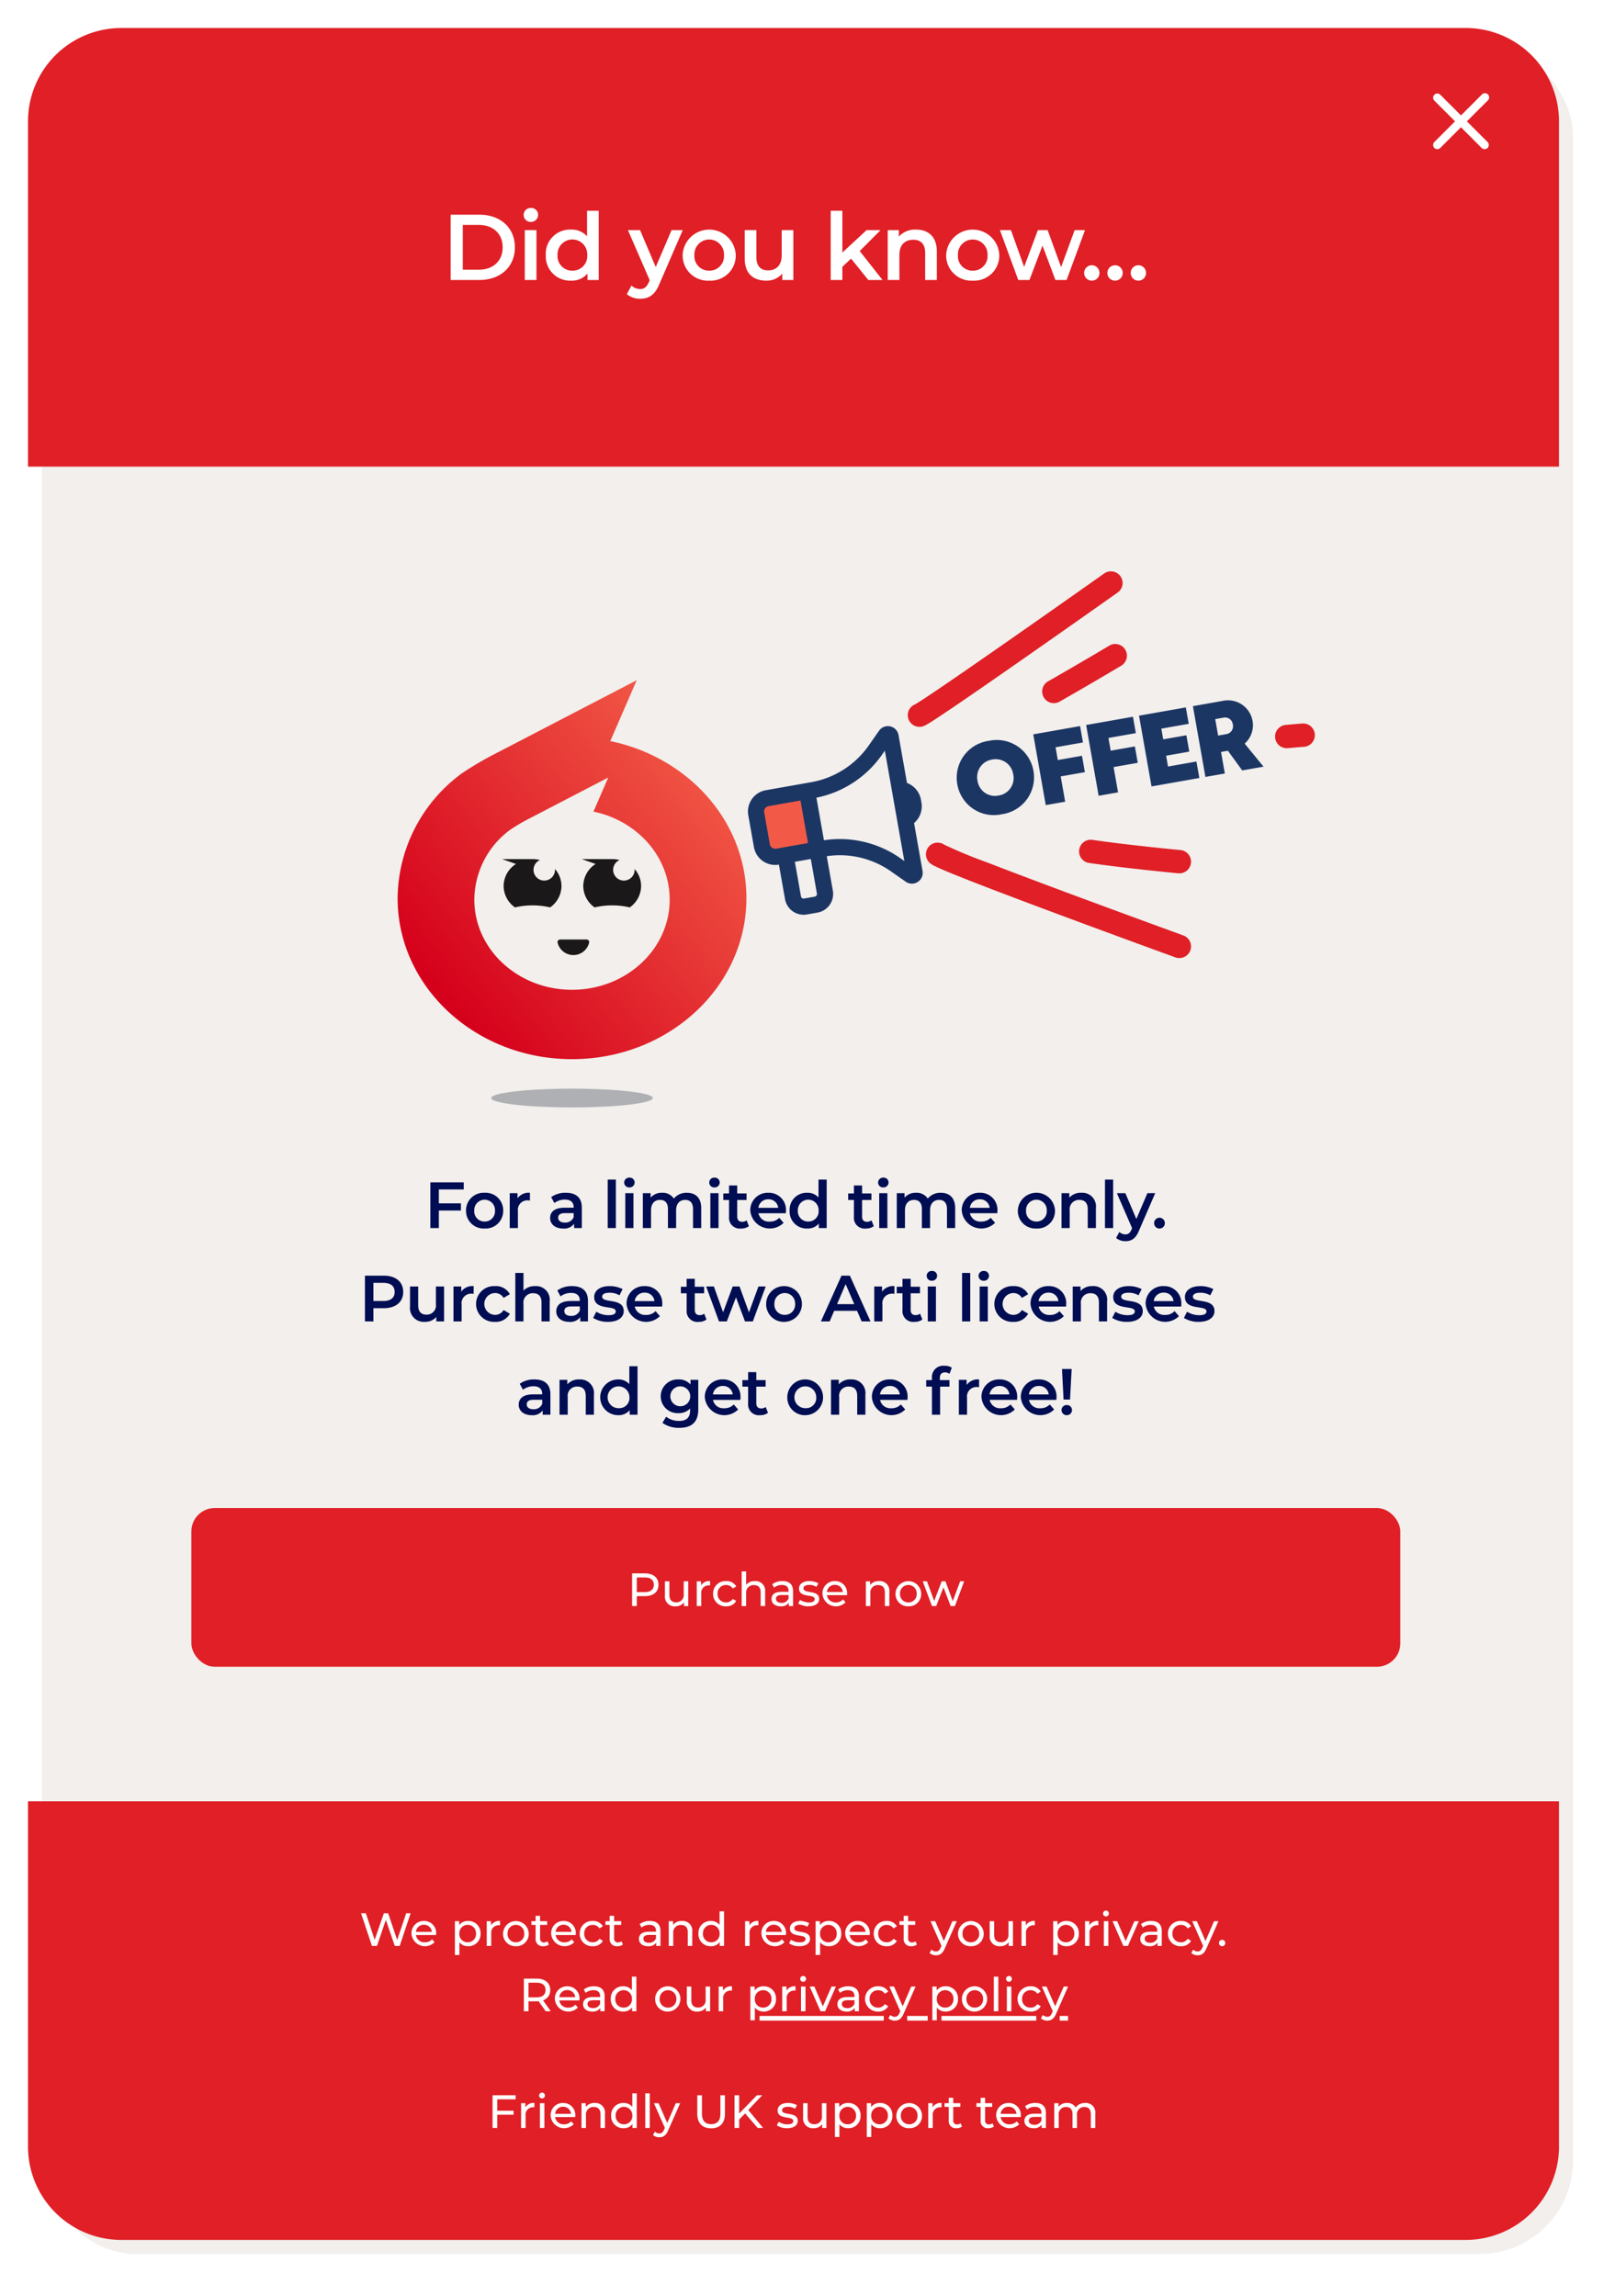 <svg xmlns="http://www.w3.org/2000/svg" xmlns:xlink="http://www.w3.org/1999/xlink" width="346" height="492" viewBox="0 0 346 492"><defs><style>.a{fill:none;}.b{fill:#f2efec;}.c{fill:#e01f26;}.d{fill:#fff;}.e{fill:#000d52;}.f{clip-path:url(#c);}.g{fill:url(#e);}.h{fill:#1a1818;}.i{mix-blend-mode:multiply;isolation:isolate;}.j{clip-path:url(#f);}.k{fill:#aeb0b3;}.l{fill:#f25a47;}.m{fill:#1c3664;}.n{filter:url(#a);}</style><filter id="a" x="0" y="0" width="346" height="492" filterUnits="userSpaceOnUse"><feOffset dx="3" dy="3" input="SourceAlpha"/><feGaussianBlur stdDeviation="3" result="b"/><feFlood flood-opacity="0.373"/><feComposite operator="in" in2="b"/><feComposite in="SourceGraphic"/></filter><clipPath id="c"><rect class="a" width="74.725" height="91.548"/></clipPath><linearGradient id="e" x1="0.169" y1="0.893" x2="0.909" y2="0.245" gradientUnits="objectBoundingBox"><stop offset="0" stop-color="#d5001b"/><stop offset="1" stop-color="#f15745"/><stop offset="1" stop-color="#f25a47"/></linearGradient><clipPath id="f"><rect class="a" width="34.614" height="4.021"/></clipPath></defs><g transform="translate(6 6)"><g class="n" transform="matrix(1, 0, 0, 1, -6, -6)"><rect class="b" width="328" height="474" rx="20" transform="translate(6 6)"/></g><path class="c" d="M0,0H328a0,0,0,0,1,0,0V74a20,20,0,0,1-20,20H20A20,20,0,0,1,0,74V0A0,0,0,0,1,0,0Z" transform="translate(0 379.998)"/><path class="c" d="M0,0H328a0,0,0,0,1,0,0V74a20,20,0,0,1-20,20H20A20,20,0,0,1,0,74V0A0,0,0,0,1,0,0Z" transform="translate(328 94) rotate(180)"/><path class="d" d="M43.686,97.489a.9.9,0,1,0-1.271-1.271l-4.461,4.461-4.465-4.465a.9.9,0,0,0-1.271,1.271l4.461,4.461-4.465,4.465a.9.9,0,0,0,1.271,1.271l4.461-4.461,4.465,4.465a.9.9,0,0,0,1.271-1.271l-4.461-4.461Z" transform="translate(269.05 -81.948)"/><path class="d" d="M81.02,3,79.09,8.72,77.16,3h-.92L74.27,8.69,72.38,3H71.35l2.34,7h1.07l1.91-5.59L78.58,10h1.05l2.34-7Zm6.42,4.38a2.556,2.556,0,0,0-2.62-2.73,2.6,2.6,0,0,0-2.66,2.7A2.889,2.889,0,0,0,87.1,9.2l-.53-.62a1.979,1.979,0,0,1-1.53.64,1.8,1.8,0,0,1-1.92-1.55h4.3C87.43,7.58,87.44,7.46,87.44,7.38ZM84.82,5.46a1.653,1.653,0,0,1,1.7,1.52h-3.4A1.652,1.652,0,0,1,84.82,5.46Zm9.45-.81a2.257,2.257,0,0,0-1.89.89V4.7h-.92v7.24h.96V9.2a2.263,2.263,0,0,0,1.85.86,2.575,2.575,0,0,0,2.68-2.71A2.572,2.572,0,0,0,94.27,4.65Zm-.08,4.57a1.753,1.753,0,0,1-1.78-1.87,1.787,1.787,0,1,1,3.57,0A1.755,1.755,0,0,1,94.19,9.22ZM99.2,5.59V4.7h-.92V10h.96V7.36a1.581,1.581,0,0,1,1.67-1.79,1.7,1.7,0,0,1,.22.01V4.65A2.023,2.023,0,0,0,99.2,5.59Zm5.33,4.47a2.637,2.637,0,0,0,2.75-2.71,2.756,2.756,0,0,0-5.51,0A2.645,2.645,0,0,0,104.53,10.06Zm0-.84a1.755,1.755,0,0,1-1.79-1.87,1.787,1.787,0,1,1,3.57,0A1.747,1.747,0,0,1,104.53,9.22ZM111.29,9a1.209,1.209,0,0,1-.75.25.781.781,0,0,1-.83-.89V5.49h1.52V4.7h-1.52V3.54h-.96V4.7h-.9v.79h.9V8.4a1.512,1.512,0,0,0,1.68,1.66,1.811,1.811,0,0,0,1.16-.37Zm6.07-1.62a2.556,2.556,0,0,0-2.62-2.73,2.6,2.6,0,0,0-2.66,2.7,2.889,2.889,0,0,0,4.94,1.85l-.53-.62a1.979,1.979,0,0,1-1.53.64,1.8,1.8,0,0,1-1.92-1.55h4.3C117.35,7.58,117.36,7.46,117.36,7.38Zm-2.62-1.92a1.653,1.653,0,0,1,1.7,1.52h-3.4A1.652,1.652,0,0,1,114.74,5.46Zm6.26,4.6a2.371,2.371,0,0,0,2.16-1.14l-.73-.46a1.652,1.652,0,0,1-1.44.76,1.756,1.756,0,0,1-1.82-1.87,1.759,1.759,0,0,1,1.82-1.86,1.652,1.652,0,0,1,1.44.76l.73-.47A2.364,2.364,0,0,0,121,4.65a2.648,2.648,0,0,0-2.8,2.7A2.656,2.656,0,0,0,121,10.06ZM127.15,9a1.209,1.209,0,0,1-.75.25.781.781,0,0,1-.83-.89V5.49h1.52V4.7h-1.52V3.54h-.96V4.7h-.9v.79h.9V8.4a1.512,1.512,0,0,0,1.68,1.66,1.811,1.811,0,0,0,1.16-.37Zm6.08-4.35a3.53,3.53,0,0,0-2.19.68l.4.72a2.68,2.68,0,0,1,1.68-.57c.95,0,1.42.47,1.42,1.28v.19h-1.52c-1.58,0-2.13.7-2.13,1.55,0,.92.76,1.56,1.96,1.56a1.967,1.967,0,0,0,1.74-.76V10h.91V6.8C135.5,5.35,134.68,4.65,133.23,4.65Zm-.22,4.67c-.73,0-1.17-.33-1.17-.86,0-.45.27-.82,1.22-.82h1.48v.74A1.537,1.537,0,0,1,133.01,9.32Zm7.1-4.67a2.272,2.272,0,0,0-1.91.85V4.7h-.92V10h.96V7.27a1.574,1.574,0,0,1,1.68-1.76c.91,0,1.43.51,1.43,1.55V10h.96V6.95A2.053,2.053,0,0,0,140.11,4.65Zm8.05-2.07V5.5a2.255,2.255,0,0,0-1.85-.85,2.572,2.572,0,0,0-2.68,2.7,2.581,2.581,0,0,0,2.68,2.71,2.239,2.239,0,0,0,1.89-.9V10h.92V2.58Zm-1.77,6.64a1.755,1.755,0,0,1-1.79-1.87,1.787,1.787,0,1,1,3.57,0A1.753,1.753,0,0,1,146.39,9.22Zm8.16-3.63V4.7h-.92V10h.96V7.36a1.581,1.581,0,0,1,1.67-1.79,1.7,1.7,0,0,1,.22.01V4.65A2.023,2.023,0,0,0,154.55,5.59Zm7.85,1.79a2.556,2.556,0,0,0-2.62-2.73,2.6,2.6,0,0,0-2.66,2.7,2.889,2.889,0,0,0,4.94,1.85l-.53-.62a1.979,1.979,0,0,1-1.53.64,1.8,1.8,0,0,1-1.92-1.55h4.3C162.39,7.58,162.4,7.46,162.4,7.38Zm-2.62-1.92a1.653,1.653,0,0,1,1.7,1.52h-3.4A1.652,1.652,0,0,1,159.78,5.46Zm5.47,4.6c1.41,0,2.29-.61,2.29-1.57,0-2.06-3.36-1.04-3.36-2.29,0-.42.41-.73,1.25-.73a2.768,2.768,0,0,1,1.53.42l.41-.76a3.857,3.857,0,0,0-1.93-.48c-1.36,0-2.21.64-2.21,1.59,0,2.11,3.35,1.08,3.35,2.27,0,.45-.37.72-1.26.72a3.406,3.406,0,0,1-1.86-.55l-.4.76A3.825,3.825,0,0,0,165.25,10.06Zm6.3-5.41a2.257,2.257,0,0,0-1.89.89V4.7h-.92v7.24h.96V9.2a2.263,2.263,0,0,0,1.85.86,2.575,2.575,0,0,0,2.68-2.71A2.572,2.572,0,0,0,171.55,4.65Zm-.08,4.57a1.753,1.753,0,0,1-1.78-1.87,1.787,1.787,0,1,1,3.57,0A1.755,1.755,0,0,1,171.47,9.22Zm8.88-1.84a2.556,2.556,0,0,0-2.62-2.73,2.6,2.6,0,0,0-2.66,2.7,2.889,2.889,0,0,0,4.94,1.85l-.53-.62a1.979,1.979,0,0,1-1.53.64,1.8,1.8,0,0,1-1.92-1.55h4.3C180.34,7.58,180.35,7.46,180.35,7.38Zm-2.62-1.92a1.653,1.653,0,0,1,1.7,1.52h-3.4A1.652,1.652,0,0,1,177.73,5.46Zm6.26,4.6a2.371,2.371,0,0,0,2.16-1.14l-.73-.46a1.652,1.652,0,0,1-1.44.76,1.756,1.756,0,0,1-1.82-1.87,1.759,1.759,0,0,1,1.82-1.86,1.652,1.652,0,0,1,1.44.76l.73-.47a2.364,2.364,0,0,0-2.16-1.13,2.648,2.648,0,0,0-2.8,2.7A2.656,2.656,0,0,0,183.99,10.06ZM190.14,9a1.209,1.209,0,0,1-.75.25.781.781,0,0,1-.83-.89V5.49h1.52V4.7h-1.52V3.54h-.96V4.7h-.9v.79h.9V8.4a1.512,1.512,0,0,0,1.68,1.66,1.811,1.811,0,0,0,1.16-.37Zm7.9-4.3-1.83,4.24L194.36,4.7h-1l2.34,5.29-.17.37c-.26.61-.55.82-1.01.82a1.356,1.356,0,0,1-.95-.39l-.41.72a1.99,1.99,0,0,0,1.36.49c.81,0,1.42-.35,1.89-1.47l2.57-5.83ZM202,10.06a2.637,2.637,0,0,0,2.75-2.71,2.756,2.756,0,0,0-5.51,0A2.645,2.645,0,0,0,202,10.06Zm0-.84a1.755,1.755,0,0,1-1.79-1.87,1.787,1.787,0,1,1,3.57,0A1.747,1.747,0,0,1,202,9.22Zm8.06-4.52V7.44a1.56,1.56,0,0,1-1.64,1.76c-.91,0-1.43-.52-1.43-1.56V4.7h-.96V7.75a2.083,2.083,0,0,0,2.28,2.31,2.156,2.156,0,0,0,1.8-.86V10h.91V4.7Zm3.71.89V4.7h-.92V10h.96V7.36a1.581,1.581,0,0,1,1.67-1.79,1.7,1.7,0,0,1,.22.01V4.65A2.023,2.023,0,0,0,213.77,5.59Zm8.68-.94a2.257,2.257,0,0,0-1.89.89V4.7h-.92v7.24h.96V9.2a2.263,2.263,0,0,0,1.85.86,2.575,2.575,0,0,0,2.68-2.71A2.572,2.572,0,0,0,222.45,4.65Zm-.08,4.57a1.753,1.753,0,0,1-1.78-1.87,1.787,1.787,0,1,1,3.57,0A1.755,1.755,0,0,1,222.37,9.22Zm5.01-3.63V4.7h-.92V10h.96V7.36a1.581,1.581,0,0,1,1.67-1.79,1.7,1.7,0,0,1,.22.01V4.65A2.023,2.023,0,0,0,227.38,5.59Zm3.59-1.91a.625.625,0,1,0-.65-.62A.628.628,0,0,0,230.97,3.68ZM230.49,10h.96V4.7h-.96Zm6.54-5.3-1.86,4.25L233.35,4.7h-1l2.32,5.3h.98l2.32-5.3Zm3.6-.05a3.53,3.53,0,0,0-2.19.68l.4.72a2.68,2.68,0,0,1,1.68-.57c.95,0,1.42.47,1.42,1.28v.19h-1.52c-1.58,0-2.13.7-2.13,1.55,0,.92.76,1.56,1.96,1.56a1.967,1.967,0,0,0,1.74-.76V10h.91V6.8C242.9,5.35,242.08,4.65,240.63,4.65Zm-.22,4.67c-.73,0-1.17-.33-1.17-.86,0-.45.27-.82,1.22-.82h1.48v.74A1.537,1.537,0,0,1,240.41,9.32Zm6.61.74a2.371,2.371,0,0,0,2.16-1.14l-.73-.46a1.652,1.652,0,0,1-1.44.76,1.756,1.756,0,0,1-1.82-1.87,1.759,1.759,0,0,1,1.82-1.86,1.652,1.652,0,0,1,1.44.76l.73-.47a2.364,2.364,0,0,0-2.16-1.13,2.648,2.648,0,0,0-2.8,2.7A2.656,2.656,0,0,0,247.02,10.06ZM254.1,4.7l-1.83,4.24L250.42,4.7h-1l2.34,5.29-.17.37c-.26.61-.55.82-1.01.82a1.356,1.356,0,0,1-.95-.39l-.41.72a1.99,1.99,0,0,0,1.36.49c.81,0,1.42-.35,1.89-1.47l2.57-5.83Zm1.74,5.36a.667.667,0,0,0,.66-.69.658.658,0,0,0-.66-.68.668.668,0,0,0-.68.68A.677.677,0,0,0,255.84,10.06ZM112,24l-1.66-2.35a2.209,2.209,0,0,0,1.54-2.21c0-1.52-1.1-2.44-2.92-2.44h-2.73v7h1V21.87h1.73c.15,0,.3-.01.44-.02L110.91,24Zm-3.07-2.98h-1.7V17.87h1.7c1.28,0,1.95.57,1.95,1.57S110.21,21.02,108.93,21.02Zm9.22.36a2.556,2.556,0,0,0-2.62-2.73,2.6,2.6,0,0,0-2.66,2.7,2.889,2.889,0,0,0,4.94,1.85l-.53-.62a1.979,1.979,0,0,1-1.53.64,1.8,1.8,0,0,1-1.92-1.55h4.3C118.14,21.58,118.15,21.46,118.15,21.38Zm-2.62-1.92a1.653,1.653,0,0,1,1.7,1.52h-3.4A1.652,1.652,0,0,1,115.53,19.46Zm5.73-.81a3.529,3.529,0,0,0-2.19.68l.4.72a2.68,2.68,0,0,1,1.68-.57c.95,0,1.42.47,1.42,1.28v.19h-1.52c-1.58,0-2.13.7-2.13,1.55,0,.92.76,1.56,1.96,1.56a1.967,1.967,0,0,0,1.74-.76V24h.91V20.8C123.53,19.35,122.71,18.65,121.26,18.65Zm-.22,4.67c-.73,0-1.17-.33-1.17-.86,0-.45.27-.82,1.22-.82h1.48v.74A1.537,1.537,0,0,1,121.04,23.32Zm8.34-6.74V19.5a2.255,2.255,0,0,0-1.85-.85,2.572,2.572,0,0,0-2.68,2.7,2.581,2.581,0,0,0,2.68,2.71,2.239,2.239,0,0,0,1.89-.9V24h.92V16.58Zm-1.77,6.64a1.755,1.755,0,0,1-1.79-1.87,1.787,1.787,0,1,1,3.57,0A1.753,1.753,0,0,1,127.61,23.22Zm9.51.84a2.706,2.706,0,1,0-2.76-2.71A2.637,2.637,0,0,0,137.12,24.06Zm0-.84a1.755,1.755,0,0,1-1.79-1.87,1.787,1.787,0,1,1,3.57,0A1.747,1.747,0,0,1,137.12,23.22Zm8.06-4.52v2.74a1.56,1.56,0,0,1-1.64,1.76c-.91,0-1.43-.52-1.43-1.56V18.7h-.96v3.05a2.083,2.083,0,0,0,2.28,2.31,2.156,2.156,0,0,0,1.8-.86V24h.91V18.7Zm3.71.89V18.7h-.92V24h.96V21.36a1.581,1.581,0,0,1,1.67-1.79,1.7,1.7,0,0,1,.22.01v-.93A2.023,2.023,0,0,0,148.89,19.59Zm8.68-.94a2.257,2.257,0,0,0-1.89.89V18.7h-.92v7.24h.96V23.2a2.263,2.263,0,0,0,1.85.86,2.575,2.575,0,0,0,2.68-2.71A2.572,2.572,0,0,0,157.57,18.65Zm-.08,4.57a1.753,1.753,0,0,1-1.78-1.87,1.787,1.787,0,1,1,3.57,0A1.755,1.755,0,0,1,157.49,23.22Zm5.01-3.63V18.7h-.92V24h.96V21.36a1.581,1.581,0,0,1,1.67-1.79,1.7,1.7,0,0,1,.22.01v-.93A2.023,2.023,0,0,0,162.5,19.59Zm3.59-1.91a.625.625,0,1,0-.65-.62A.628.628,0,0,0,166.09,17.68ZM165.61,24h.96V18.7h-.96Zm6.54-5.3-1.86,4.25-1.82-4.25h-1l2.32,5.3h.98l2.32-5.3Zm3.6-.05a3.53,3.53,0,0,0-2.19.68l.4.72a2.68,2.68,0,0,1,1.68-.57c.95,0,1.42.47,1.42,1.28v.19h-1.52c-1.58,0-2.13.7-2.13,1.55,0,.92.76,1.56,1.96,1.56a1.967,1.967,0,0,0,1.74-.76V24h.91V20.8C178.02,19.35,177.2,18.65,175.75,18.65Zm-.22,4.67c-.73,0-1.17-.33-1.17-.86,0-.45.27-.82,1.22-.82h1.48v.74A1.537,1.537,0,0,1,175.53,23.32Zm6.61.74a2.371,2.371,0,0,0,2.16-1.14l-.73-.46a1.652,1.652,0,0,1-1.44.76,1.756,1.756,0,0,1-1.82-1.87,1.759,1.759,0,0,1,1.82-1.86,1.652,1.652,0,0,1,1.44.76l.73-.47a2.364,2.364,0,0,0-2.16-1.13,2.707,2.707,0,1,0,0,5.41Zm7.08-5.36-1.83,4.24-1.85-4.24h-1l2.34,5.29-.17.37c-.26.61-.55.82-1.01.82a1.356,1.356,0,0,1-.95-.39l-.41.72a1.99,1.99,0,0,0,1.36.49c.81,0,1.42-.35,1.89-1.47l2.57-5.83Zm7.34-.05a2.257,2.257,0,0,0-1.89.89V18.7h-.92v7.24h.96V23.2a2.263,2.263,0,0,0,1.85.86,2.575,2.575,0,0,0,2.68-2.71A2.572,2.572,0,0,0,196.56,18.65Zm-.08,4.57a1.753,1.753,0,0,1-1.78-1.87,1.787,1.787,0,1,1,3.57,0A1.755,1.755,0,0,1,196.48,23.22Zm6.36.84a2.706,2.706,0,1,0-2.76-2.71A2.637,2.637,0,0,0,202.84,24.06Zm0-.84a1.755,1.755,0,0,1-1.79-1.87,1.787,1.787,0,1,1,3.57,0A1.747,1.747,0,0,1,202.84,23.22Zm4.08.78h.96V16.58h-.96Zm3.27-6.32a.625.625,0,1,0-.65-.62A.628.628,0,0,0,210.19,17.68ZM209.71,24h.96V18.7h-.96Zm5.1.06a2.371,2.371,0,0,0,2.16-1.14l-.73-.46a1.652,1.652,0,0,1-1.44.76,1.756,1.756,0,0,1-1.82-1.87,1.759,1.759,0,0,1,1.82-1.86,1.652,1.652,0,0,1,1.44.76l.73-.47a2.364,2.364,0,0,0-2.16-1.13,2.707,2.707,0,1,0,0,5.41Zm7.08-5.36-1.83,4.24-1.85-4.24h-1l2.34,5.29-.17.37c-.26.61-.55.82-1.01.82a1.356,1.356,0,0,1-.95-.39l-.41.72a1.99,1.99,0,0,0,1.36.49c.81,0,1.42-.35,1.89-1.47l2.57-5.83ZM156.72,25h26.62v1H156.72Zm31.639,0h4.391v1h-4.391Zm7.351,0h20.3v1h-20.3Zm25.319,0h1.791v1h-1.791Z" transform="translate(0 400.998)"/><path class="d" d="M104.47,3.87V3H99.53v7h1V7.17h3.51V6.31h-3.51V3.87Zm2.09,1.72V4.7h-.92V10h.96V7.36a1.581,1.581,0,0,1,1.67-1.79,1.7,1.7,0,0,1,.22.01V4.65A2.023,2.023,0,0,0,106.56,5.59Zm3.59-1.91a.625.625,0,1,0-.65-.62A.628.628,0,0,0,110.15,3.68ZM109.67,10h.96V4.7h-.96Zm7.58-2.62a2.556,2.556,0,0,0-2.62-2.73,2.6,2.6,0,0,0-2.66,2.7,2.889,2.889,0,0,0,4.94,1.85l-.53-.62a1.979,1.979,0,0,1-1.53.64,1.8,1.8,0,0,1-1.92-1.55h4.3C117.24,7.58,117.25,7.46,117.25,7.38Zm-2.62-1.92a1.653,1.653,0,0,1,1.7,1.52h-3.4A1.652,1.652,0,0,1,114.63,5.46Zm6.78-.81a2.272,2.272,0,0,0-1.91.85V4.7h-.92V10h.96V7.27a1.574,1.574,0,0,1,1.68-1.76c.91,0,1.43.51,1.43,1.55V10h.96V6.95A2.053,2.053,0,0,0,121.41,4.65Zm8.05-2.07V5.5a2.255,2.255,0,0,0-1.85-.85,2.572,2.572,0,0,0-2.68,2.7,2.581,2.581,0,0,0,2.68,2.71,2.239,2.239,0,0,0,1.89-.9V10h.92V2.58Zm-1.77,6.64a1.755,1.755,0,0,1-1.79-1.87,1.787,1.787,0,1,1,3.57,0A1.753,1.753,0,0,1,127.69,9.22Zm4.55.78h.96V2.58h-.96Zm6.54-5.3-1.83,4.24L135.1,4.7h-1l2.34,5.29-.17.37c-.26.61-.55.82-1.01.82a1.356,1.356,0,0,1-.95-.39l-.41.72a1.99,1.99,0,0,0,1.36.49c.81,0,1.42-.35,1.89-1.47l2.57-5.83Zm7.57,5.38c1.85,0,2.96-1.07,2.96-3.1V3h-.97V6.94c0,1.55-.72,2.25-1.98,2.25s-1.97-.7-1.97-2.25V3h-1V6.98C143.39,9.01,144.51,10.08,146.35,10.08Zm9.97-.08h1.17l-3.18-3.85L157.3,3h-1.14l-3.8,3.91V3h-1v7h1V8.19l1.28-1.3Zm6.3.06c1.41,0,2.29-.61,2.29-1.57,0-2.06-3.36-1.04-3.36-2.29,0-.42.41-.73,1.25-.73a2.768,2.768,0,0,1,1.53.42l.41-.76a3.857,3.857,0,0,0-1.93-.48c-1.36,0-2.21.64-2.21,1.59,0,2.11,3.35,1.08,3.35,2.27,0,.45-.37.72-1.26.72a3.406,3.406,0,0,1-1.86-.55l-.4.76A3.825,3.825,0,0,0,162.62,10.06Zm7.47-5.36V7.44a1.56,1.56,0,0,1-1.64,1.76c-.91,0-1.43-.52-1.43-1.56V4.7h-.96V7.75a2.083,2.083,0,0,0,2.28,2.31,2.156,2.156,0,0,0,1.8-.86V10h.91V4.7Zm5.6-.05a2.257,2.257,0,0,0-1.89.89V4.7h-.92v7.24h.96V9.2a2.263,2.263,0,0,0,1.85.86,2.575,2.575,0,0,0,2.68-2.71A2.572,2.572,0,0,0,175.69,4.65Zm-.08,4.57a1.753,1.753,0,0,1-1.78-1.87,1.787,1.787,0,1,1,3.57,0A1.755,1.755,0,0,1,175.61,9.22Zm6.9-4.57a2.257,2.257,0,0,0-1.89.89V4.7h-.92v7.24h.96V9.2a2.263,2.263,0,0,0,1.85.86,2.575,2.575,0,0,0,2.68-2.71A2.572,2.572,0,0,0,182.51,4.65Zm-.08,4.57a1.753,1.753,0,0,1-1.78-1.87,1.787,1.787,0,1,1,3.57,0A1.755,1.755,0,0,1,182.43,9.22Zm6.36.84a2.637,2.637,0,0,0,2.75-2.71,2.756,2.756,0,0,0-5.51,0A2.645,2.645,0,0,0,188.79,10.06Zm0-.84A1.755,1.755,0,0,1,187,7.35a1.787,1.787,0,1,1,3.57,0A1.747,1.747,0,0,1,188.79,9.22Zm5-3.63V4.7h-.92V10h.96V7.36a1.581,1.581,0,0,1,1.67-1.79,1.7,1.7,0,0,1,.22.01V4.65A2.023,2.023,0,0,0,193.79,5.59ZM199.8,9a1.209,1.209,0,0,1-.75.25.781.781,0,0,1-.83-.89V5.49h1.52V4.7h-1.52V3.54h-.96V4.7h-.9v.79h.9V8.4a1.512,1.512,0,0,0,1.68,1.66,1.811,1.811,0,0,0,1.16-.37Zm6.83,0a1.209,1.209,0,0,1-.75.25.781.781,0,0,1-.83-.89V5.49h1.52V4.7h-1.52V3.54h-.96V4.7h-.9v.79h.9V8.4a1.512,1.512,0,0,0,1.68,1.66,1.811,1.811,0,0,0,1.16-.37Zm6.07-1.62a2.556,2.556,0,0,0-2.62-2.73,2.6,2.6,0,0,0-2.66,2.7,2.889,2.889,0,0,0,4.94,1.85l-.53-.62a1.979,1.979,0,0,1-1.53.64,1.8,1.8,0,0,1-1.92-1.55h4.3C212.69,7.58,212.7,7.46,212.7,7.38Zm-2.62-1.92a1.653,1.653,0,0,1,1.7,1.52h-3.4A1.652,1.652,0,0,1,210.08,5.46Zm5.73-.81a3.53,3.53,0,0,0-2.19.68l.4.72a2.68,2.68,0,0,1,1.68-.57c.95,0,1.42.47,1.42,1.28v.19H215.6c-1.58,0-2.13.7-2.13,1.55,0,.92.76,1.56,1.96,1.56a1.967,1.967,0,0,0,1.74-.76V10h.91V6.8C218.08,5.35,217.26,4.65,215.81,4.65Zm-.22,4.67c-.73,0-1.17-.33-1.17-.86,0-.45.27-.82,1.22-.82h1.48v.74A1.537,1.537,0,0,1,215.59,9.32Zm10.9-4.67a2.388,2.388,0,0,0-2.04.98,1.962,1.962,0,0,0-1.84-.98,2.148,2.148,0,0,0-1.83.84V4.7h-.92V10h.96V7.27a1.539,1.539,0,0,1,1.59-1.76c.87,0,1.37.51,1.37,1.55V10h.96V7.27a1.539,1.539,0,0,1,1.59-1.76c.87,0,1.37.51,1.37,1.55V10h.96V6.95A2.032,2.032,0,0,0,226.49,4.65Z" transform="translate(0 439.998)"/><path class="e" d="M34.352,5.726V4.2H27.2V14h1.82V10.248H33.75V8.708H29.018V5.726ZM38.818,14.1a3.77,3.77,0,0,0,3.99-3.836,3.759,3.759,0,0,0-3.99-3.822,3.763,3.763,0,0,0-3.976,3.822A3.774,3.774,0,0,0,38.818,14.1Zm0-1.5a2.174,2.174,0,0,1-2.212-2.338,2.222,2.222,0,1,1,4.438,0A2.177,2.177,0,0,1,38.818,12.6Zm7.056-4.984V6.524H44.208V14h1.75V10.374a2.038,2.038,0,0,1,2.17-2.31,2.222,2.222,0,0,1,.406.042V6.44A2.942,2.942,0,0,0,45.874,7.616ZM56.248,6.44a5.256,5.256,0,0,0-3.164.924l.686,1.274A3.7,3.7,0,0,1,56.038,7.9c1.246,0,1.862.6,1.862,1.624v.112H55.968c-2.268,0-3.108.98-3.108,2.226,0,1.3,1.078,2.24,2.786,2.24A2.649,2.649,0,0,0,58,13.09V14H59.65V9.618C59.65,7.462,58.4,6.44,56.248,6.44Zm-.238,6.384c-.9,0-1.428-.406-1.428-1.036,0-.546.322-.994,1.512-.994H57.9v.868A1.906,1.906,0,0,1,56.01,12.824ZM65.194,14h1.75V3.612h-1.75Zm4.648-8.708A1.074,1.074,0,0,0,70.962,4.2a1.042,1.042,0,0,0-1.12-1.008,1.052,1.052,0,1,0,0,2.1ZM68.96,14h1.75V6.524H68.96Zm13.2-7.56a3.489,3.489,0,0,0-2.8,1.246,2.8,2.8,0,0,0-2.52-1.246,3.1,3.1,0,0,0-2.45,1.036V6.524H72.726V14h1.75V10.206c0-1.484.784-2.24,1.946-2.24,1.064,0,1.68.644,1.68,1.974V14h1.75V10.206c0-1.484.8-2.24,1.946-2.24,1.064,0,1.68.644,1.68,1.974V14h1.75V9.716C85.228,7.462,83.968,6.44,82.162,6.44ZM88.07,5.292A1.074,1.074,0,0,0,89.19,4.2a1.042,1.042,0,0,0-1.12-1.008,1.052,1.052,0,1,0,0,2.1ZM87.188,14h1.75V6.524h-1.75Zm7.77-1.652a1.574,1.574,0,0,1-.98.308c-.672,0-1.036-.392-1.036-1.12V7.98h2V6.58h-2V4.872h-1.75V6.58H89.96v1.4h1.232v3.6a2.3,2.3,0,0,0,2.576,2.52,2.75,2.75,0,0,0,1.68-.5Zm8.428-2.044a3.646,3.646,0,0,0-3.78-3.864,3.718,3.718,0,0,0-3.864,3.822,4.2,4.2,0,0,0,7.14,2.618l-.938-1.078a2.679,2.679,0,0,1-2.03.812,2.263,2.263,0,0,1-2.422-1.792h5.866C103.372,10.654,103.386,10.444,103.386,10.3ZM99.606,7.84a2.035,2.035,0,0,1,2.114,1.82H97.478A2.066,2.066,0,0,1,99.606,7.84Zm10.752-4.228V7.448A3.061,3.061,0,0,0,107.95,6.44a3.627,3.627,0,0,0-3.78,3.822,3.638,3.638,0,0,0,3.78,3.836,3.083,3.083,0,0,0,2.478-1.064V14h1.68V3.612Zm-2.2,8.988a2.185,2.185,0,0,1-2.226-2.338,2.229,2.229,0,1,1,4.452,0A2.185,2.185,0,0,1,108.16,12.6Zm13.552-.252a1.574,1.574,0,0,1-.98.308c-.672,0-1.036-.392-1.036-1.12V7.98h2V6.58h-2V4.872h-1.75V6.58h-1.232v1.4h1.232v3.6a2.3,2.3,0,0,0,2.576,2.52,2.75,2.75,0,0,0,1.68-.5Zm2.534-7.056a1.074,1.074,0,0,0,1.12-1.092,1.042,1.042,0,0,0-1.12-1.008,1.052,1.052,0,1,0,0,2.1ZM123.364,14h1.75V6.524h-1.75Zm13.2-7.56a3.489,3.489,0,0,0-2.8,1.246,2.8,2.8,0,0,0-2.52-1.246,3.1,3.1,0,0,0-2.45,1.036V6.524H127.13V14h1.75V10.206c0-1.484.784-2.24,1.946-2.24,1.064,0,1.68.644,1.68,1.974V14h1.75V10.206c0-1.484.8-2.24,1.946-2.24,1.064,0,1.68.644,1.68,1.974V14h1.75V9.716C139.632,7.462,138.372,6.44,136.566,6.44ZM148.69,10.3a3.646,3.646,0,0,0-3.78-3.864,3.718,3.718,0,0,0-3.864,3.822,4.2,4.2,0,0,0,7.14,2.618l-.938-1.078a2.679,2.679,0,0,1-2.03.812,2.263,2.263,0,0,1-2.422-1.792h5.866C148.676,10.654,148.69,10.444,148.69,10.3ZM144.91,7.84a2.035,2.035,0,0,1,2.114,1.82h-4.242A2.066,2.066,0,0,1,144.91,7.84ZM157.034,14.1a3.77,3.77,0,0,0,3.99-3.836,3.986,3.986,0,0,0-7.966,0A3.774,3.774,0,0,0,157.034,14.1Zm0-1.5a2.174,2.174,0,0,1-2.212-2.338,2.222,2.222,0,1,1,4.438,0A2.177,2.177,0,0,1,157.034,12.6Zm9.632-6.16a3.251,3.251,0,0,0-2.576,1.05V6.524h-1.666V14h1.75V10.22a1.986,1.986,0,0,1,2.086-2.254c1.12,0,1.778.644,1.778,1.974V14h1.75V9.716A2.922,2.922,0,0,0,166.666,6.44ZM171.734,14h1.75V3.612h-1.75Zm9.086-7.476-2.366,5.53L176.1,6.524h-1.82l3.262,7.5-.126.294c-.336.742-.7,1.036-1.316,1.036a1.9,1.9,0,0,1-1.288-.518l-.7,1.288a3.094,3.094,0,0,0,2,.686c1.246,0,2.2-.518,2.884-2.212l3.5-8.078Zm2.59,7.574a1.139,1.139,0,0,0,1.148-1.162,1.148,1.148,0,1,0-2.3,0A1.139,1.139,0,0,0,183.41,14.1ZM17.216,24.2H13.184V34H15V31.172h2.212c2.576,0,4.172-1.33,4.172-3.486S19.792,24.2,17.216,24.2Zm-.084,5.432H15V25.74h2.128c1.6,0,2.422.714,2.422,1.946S18.728,29.632,17.132,29.632Zm11.256-3.108V30.3a1.97,1.97,0,0,1-2.044,2.254c-1.106,0-1.75-.644-1.75-2V26.524h-1.75v4.27a2.957,2.957,0,0,0,3.22,3.3,3.054,3.054,0,0,0,2.408-1.05V34h1.666V26.524Zm5.432,1.092V26.524H32.154V34H33.9V30.374a2.038,2.038,0,0,1,2.17-2.31,2.222,2.222,0,0,1,.406.042V26.44A2.942,2.942,0,0,0,33.82,27.616ZM41.044,34.1a3.4,3.4,0,0,0,3.192-1.75l-1.344-.784A2.116,2.116,0,0,1,41.03,32.6a2.339,2.339,0,0,1,0-4.676,2.116,2.116,0,0,1,1.862,1.036l1.344-.784a3.364,3.364,0,0,0-3.192-1.736,3.835,3.835,0,1,0,0,7.658Zm8.6-7.658a3.333,3.333,0,0,0-2.492.952v-3.78H45.4V34h1.75V30.22a1.986,1.986,0,0,1,2.086-2.254c1.12,0,1.778.644,1.778,1.974V34h1.75V29.716A2.922,2.922,0,0,0,49.64,26.44Zm7.924,0a5.256,5.256,0,0,0-3.164.924l.686,1.274a3.7,3.7,0,0,1,2.268-.742c1.246,0,1.862.6,1.862,1.624v.112H57.284c-2.268,0-3.108.98-3.108,2.226,0,1.3,1.078,2.24,2.786,2.24a2.649,2.649,0,0,0,2.352-1.008V34h1.652V29.618C60.966,27.462,59.72,26.44,57.564,26.44Zm-.238,6.384c-.9,0-1.428-.406-1.428-1.036,0-.546.322-.994,1.512-.994h1.806v.868A1.906,1.906,0,0,1,57.326,32.824Zm7.91,1.274c2.1,0,3.388-.91,3.388-2.31,0-2.926-4.62-1.582-4.62-3.094,0-.49.5-.84,1.568-.84a4.092,4.092,0,0,1,2.142.56l.672-1.33a5.95,5.95,0,0,0-2.8-.644c-2.016,0-3.29.924-3.29,2.338,0,2.982,4.62,1.638,4.62,3.066,0,.518-.462.826-1.568.826a5.03,5.03,0,0,1-2.6-.742l-.672,1.33A5.94,5.94,0,0,0,65.236,34.1ZM76.884,30.3A3.646,3.646,0,0,0,73.1,26.44a3.718,3.718,0,0,0-3.864,3.822,4.2,4.2,0,0,0,7.14,2.618L75.442,31.8a2.679,2.679,0,0,1-2.03.812,2.263,2.263,0,0,1-2.422-1.792h5.866C76.87,30.654,76.884,30.444,76.884,30.3ZM73.1,27.84a2.035,2.035,0,0,1,2.114,1.82H70.976A2.066,2.066,0,0,1,73.1,27.84Zm12.768,4.508a1.574,1.574,0,0,1-.98.308c-.672,0-1.036-.392-1.036-1.12V27.98h2v-1.4h-2V24.872h-1.75V26.58H80.874v1.4h1.232v3.6a2.3,2.3,0,0,0,2.576,2.52,2.75,2.75,0,0,0,1.68-.5Zm11.62-5.824-2.03,5.544-2.016-5.544h-1.47L89.918,32.04l-1.974-5.516H86.292L89.036,34h1.68l1.96-5.152L94.608,34h1.68l2.758-7.476ZM103.12,34.1a3.832,3.832,0,1,0-3.976-3.836A3.77,3.77,0,0,0,103.12,34.1Zm0-1.5a2.174,2.174,0,0,1-2.212-2.338,2.222,2.222,0,1,1,4.438,0A2.177,2.177,0,0,1,103.12,32.6ZM119.6,34h1.9l-4.424-9.8h-1.792l-4.41,9.8h1.876l.966-2.268h4.9Zm-5.264-3.7,1.834-4.284,1.848,4.284Zm9.632-2.688V26.524H122.3V34h1.75V30.374a2.038,2.038,0,0,1,2.17-2.31,2.222,2.222,0,0,1,.406.042V26.44A2.942,2.942,0,0,0,123.966,27.616Zm8.148,4.732a1.574,1.574,0,0,1-.98.308c-.672,0-1.036-.392-1.036-1.12V27.98h2v-1.4h-2V24.872h-1.75V26.58h-1.232v1.4h1.232v3.6a2.3,2.3,0,0,0,2.576,2.52,2.75,2.75,0,0,0,1.68-.5Zm2.534-7.056a1.074,1.074,0,0,0,1.12-1.092,1.042,1.042,0,0,0-1.12-1.008,1.052,1.052,0,1,0,0,2.1ZM133.766,34h1.75V26.524h-1.75Zm7.35,0h1.75V23.612h-1.75Zm4.648-8.708a1.074,1.074,0,0,0,1.12-1.092,1.042,1.042,0,0,0-1.12-1.008,1.052,1.052,0,1,0,0,2.1ZM144.882,34h1.75V26.524h-1.75Zm7.2.1a3.4,3.4,0,0,0,3.192-1.75l-1.344-.784a2.116,2.116,0,0,1-1.862,1.036,2.339,2.339,0,0,1,0-4.676,2.116,2.116,0,0,1,1.862,1.036l1.344-.784a3.364,3.364,0,0,0-3.192-1.736,3.835,3.835,0,1,0,0,7.658Zm11.34-3.794a3.646,3.646,0,0,0-3.78-3.864,3.718,3.718,0,0,0-3.864,3.822,4.2,4.2,0,0,0,7.14,2.618l-.938-1.078a2.679,2.679,0,0,1-2.03.812,2.263,2.263,0,0,1-2.422-1.792h5.866C163.4,30.654,163.418,30.444,163.418,30.3Zm-3.78-2.464a2.035,2.035,0,0,1,2.114,1.82H157.51A2.066,2.066,0,0,1,159.638,27.84Zm9.422-1.4a3.251,3.251,0,0,0-2.576,1.05v-.966h-1.666V34h1.75V30.22a1.986,1.986,0,0,1,2.086-2.254c1.12,0,1.778.644,1.778,1.974V34h1.75V29.716A2.922,2.922,0,0,0,169.06,26.44Zm7.378,7.658c2.1,0,3.388-.91,3.388-2.31,0-2.926-4.62-1.582-4.62-3.094,0-.49.5-.84,1.568-.84a4.092,4.092,0,0,1,2.142.56l.672-1.33a5.95,5.95,0,0,0-2.8-.644c-2.016,0-3.29.924-3.29,2.338,0,2.982,4.62,1.638,4.62,3.066,0,.518-.462.826-1.568.826a5.03,5.03,0,0,1-2.6-.742l-.672,1.33A5.94,5.94,0,0,0,176.438,34.1ZM188.086,30.3a3.646,3.646,0,0,0-3.78-3.864,3.718,3.718,0,0,0-3.864,3.822,4.2,4.2,0,0,0,7.14,2.618l-.938-1.078a2.679,2.679,0,0,1-2.03.812,2.263,2.263,0,0,1-2.422-1.792h5.866C188.072,30.654,188.086,30.444,188.086,30.3Zm-3.78-2.464a2.035,2.035,0,0,1,2.114,1.82h-4.242A2.066,2.066,0,0,1,184.306,27.84ZM191.8,34.1c2.1,0,3.388-.91,3.388-2.31,0-2.926-4.62-1.582-4.62-3.094,0-.49.5-.84,1.568-.84a4.092,4.092,0,0,1,2.142.56l.672-1.33a5.95,5.95,0,0,0-2.8-.644c-2.016,0-3.29.924-3.29,2.338,0,2.982,4.62,1.638,4.62,3.066,0,.518-.462.826-1.568.826a5.03,5.03,0,0,1-2.6-.742l-.672,1.33A5.94,5.94,0,0,0,191.8,34.1ZM49.514,46.44a5.256,5.256,0,0,0-3.164.924l.686,1.274A3.7,3.7,0,0,1,49.3,47.9c1.246,0,1.862.6,1.862,1.624v.112H49.234c-2.268,0-3.108.98-3.108,2.226,0,1.3,1.078,2.24,2.786,2.24a2.649,2.649,0,0,0,2.352-1.008V54h1.652V49.618C52.916,47.462,51.67,46.44,49.514,46.44Zm-.238,6.384c-.9,0-1.428-.406-1.428-1.036,0-.546.322-.994,1.512-.994h1.806v.868A1.906,1.906,0,0,1,49.276,52.824Zm9.842-6.384a3.251,3.251,0,0,0-2.576,1.05v-.966H54.876V54h1.75V50.22a1.986,1.986,0,0,1,2.086-2.254c1.12,0,1.778.644,1.778,1.974V54h1.75V49.716A2.922,2.922,0,0,0,59.118,46.44Zm10.71-2.828v3.836A3.061,3.061,0,0,0,67.42,46.44a3.829,3.829,0,0,0,0,7.658A3.083,3.083,0,0,0,69.9,53.034V54h1.68V43.612ZM67.63,52.6a2.341,2.341,0,1,1,2.226-2.338A2.185,2.185,0,0,1,67.63,52.6Zm15.3-6.076v.994a3.237,3.237,0,0,0-2.59-1.078,3.616,3.616,0,1,0,0,7.224,3.291,3.291,0,0,0,2.506-.994v.392c0,1.512-.728,2.268-2.38,2.268a4.516,4.516,0,0,1-2.758-.9l-.784,1.316a5.942,5.942,0,0,0,3.64,1.064c2.618,0,4.032-1.232,4.032-3.948V46.524ZM80.608,52.18a2.132,2.132,0,1,1,2.268-2.142A2.12,2.12,0,0,1,80.608,52.18ZM93.642,50.3a3.646,3.646,0,0,0-3.78-3.864A3.718,3.718,0,0,0,86,50.262a4.2,4.2,0,0,0,7.14,2.618L92.2,51.8a2.679,2.679,0,0,1-2.03.812,2.263,2.263,0,0,1-2.422-1.792h5.866C93.628,50.654,93.642,50.444,93.642,50.3Zm-3.78-2.464a2.035,2.035,0,0,1,2.114,1.82H87.734A2.066,2.066,0,0,1,89.862,47.84Zm9.184,4.508a1.574,1.574,0,0,1-.98.308c-.672,0-1.036-.392-1.036-1.12V47.98h2v-1.4h-2V44.872H95.28V46.58H94.048v1.4H95.28v3.6a2.3,2.3,0,0,0,2.576,2.52,2.75,2.75,0,0,0,1.68-.5Zm8.6,1.75a3.832,3.832,0,1,0-3.976-3.836A3.77,3.77,0,0,0,107.642,54.1Zm0-1.5a2.341,2.341,0,1,1,2.226-2.338A2.174,2.174,0,0,1,107.642,52.6Zm9.632-6.16a3.251,3.251,0,0,0-2.576,1.05v-.966h-1.666V54h1.75V50.22a1.986,1.986,0,0,1,2.086-2.254c1.12,0,1.778.644,1.778,1.974V54h1.75V49.716A2.922,2.922,0,0,0,117.274,46.44ZM129.44,50.3a3.646,3.646,0,0,0-3.78-3.864,3.718,3.718,0,0,0-3.864,3.822,4.2,4.2,0,0,0,7.14,2.618L128,51.8a2.679,2.679,0,0,1-2.03.812,2.263,2.263,0,0,1-2.422-1.792h5.866C129.426,50.654,129.44,50.444,129.44,50.3Zm-3.78-2.464a2.035,2.035,0,0,1,2.114,1.82h-4.242A2.066,2.066,0,0,1,125.66,47.84Zm11.8-2.912a1.723,1.723,0,0,1,.966.308l.49-1.316a2.8,2.8,0,0,0-1.582-.406,2.416,2.416,0,0,0-2.674,2.59v.476H133.43v1.4h1.232V54h1.75V47.98h2v-1.4h-2.058v-.448C136.356,45.334,136.734,44.928,137.462,44.928Zm4.634,2.688V46.524H140.43V54h1.75V50.374a2.038,2.038,0,0,1,2.17-2.31,2.222,2.222,0,0,1,.406.042V46.44A2.942,2.942,0,0,0,142.1,47.616ZM152.918,50.3a3.646,3.646,0,0,0-3.78-3.864,3.718,3.718,0,0,0-3.864,3.822,4.2,4.2,0,0,0,7.14,2.618l-.938-1.078a2.679,2.679,0,0,1-2.03.812,2.263,2.263,0,0,1-2.422-1.792h5.866C152.9,50.654,152.918,50.444,152.918,50.3Zm-3.78-2.464a2.035,2.035,0,0,1,2.114,1.82H147.01A2.066,2.066,0,0,1,149.138,47.84ZM161.346,50.3a3.646,3.646,0,0,0-3.78-3.864,3.718,3.718,0,0,0-3.864,3.822,4.2,4.2,0,0,0,7.14,2.618L159.9,51.8a2.679,2.679,0,0,1-2.03.812,2.263,2.263,0,0,1-2.422-1.792h5.866C161.332,50.654,161.346,50.444,161.346,50.3Zm-3.78-2.464a2.035,2.035,0,0,1,2.114,1.82h-4.242A2.066,2.066,0,0,1,157.566,47.84Zm5.292,2.912h1.386l.35-6.552h-2.072Zm.7,3.346a1.079,1.079,0,0,0,1.106-1.092,1.068,1.068,0,0,0-1.106-1.078,1.083,1.083,0,0,0-1.134,1.078A1.1,1.1,0,0,0,163.558,54.1Z" transform="translate(59 243.163)"/><rect class="c" width="259" height="34" rx="5" transform="translate(35 317.163)"/><path class="d" d="M97.155,3h-2.73v7h1V7.88h1.73c1.82,0,2.92-.92,2.92-2.44S98.975,3,97.155,3Zm-.03,4.01h-1.7V3.87h1.7c1.28,0,1.95.57,1.95,1.57S98.4,7.01,97.125,7.01Zm8.36-2.31V7.44a1.56,1.56,0,0,1-1.64,1.76c-.91,0-1.43-.52-1.43-1.56V4.7h-.96V7.75a2.083,2.083,0,0,0,2.28,2.31,2.156,2.156,0,0,0,1.8-.86V10h.91V4.7Zm3.71.89V4.7h-.92V10h.96V7.36a1.581,1.581,0,0,1,1.67-1.79,1.7,1.7,0,0,1,.22.01V4.65A2.023,2.023,0,0,0,109.195,5.59Zm5.37,4.47a2.371,2.371,0,0,0,2.16-1.14L116,8.46a1.652,1.652,0,0,1-1.44.76,1.756,1.756,0,0,1-1.82-1.87,1.759,1.759,0,0,1,1.82-1.86,1.652,1.652,0,0,1,1.44.76l.73-.47a2.364,2.364,0,0,0-2.16-1.13,2.648,2.648,0,0,0-2.8,2.7A2.656,2.656,0,0,0,114.565,10.06Zm6.16-5.41a2.3,2.3,0,0,0-1.87.8V2.58h-.96V10h.96V7.27a1.574,1.574,0,0,1,1.68-1.76c.91,0,1.43.51,1.43,1.55V10h.96V6.95A2.053,2.053,0,0,0,120.725,4.65Zm5.91,0a3.529,3.529,0,0,0-2.19.68l.4.72a2.68,2.68,0,0,1,1.68-.57c.95,0,1.42.47,1.42,1.28v.19h-1.52c-1.58,0-2.13.7-2.13,1.55,0,.92.76,1.56,1.96,1.56a1.967,1.967,0,0,0,1.74-.76V10h.91V6.8C128.9,5.35,128.085,4.65,126.635,4.65Zm-.22,4.67c-.73,0-1.17-.33-1.17-.86,0-.45.27-.82,1.22-.82h1.48v.74A1.537,1.537,0,0,1,126.415,9.32Zm5.79.74c1.41,0,2.29-.61,2.29-1.57,0-2.06-3.36-1.04-3.36-2.29,0-.42.41-.73,1.25-.73a2.768,2.768,0,0,1,1.53.42l.41-.76a3.857,3.857,0,0,0-1.93-.48c-1.36,0-2.21.64-2.21,1.59,0,2.11,3.35,1.08,3.35,2.27,0,.45-.37.72-1.26.72a3.406,3.406,0,0,1-1.86-.55l-.4.76A3.825,3.825,0,0,0,132.2,10.06Zm8.28-2.68a2.556,2.556,0,0,0-2.62-2.73,2.6,2.6,0,0,0-2.66,2.7,2.889,2.889,0,0,0,4.94,1.85l-.53-.62a1.979,1.979,0,0,1-1.53.64,1.8,1.8,0,0,1-1.92-1.55h4.3C140.475,7.58,140.485,7.46,140.485,7.38Zm-2.62-1.92a1.653,1.653,0,0,1,1.7,1.52h-3.4A1.652,1.652,0,0,1,137.865,5.46Zm9.47-.81a2.272,2.272,0,0,0-1.91.85V4.7h-.92V10h.96V7.27a1.574,1.574,0,0,1,1.68-1.76c.91,0,1.43.51,1.43,1.55V10h.96V6.95A2.053,2.053,0,0,0,147.335,4.65Zm6.28,5.41a2.637,2.637,0,0,0,2.75-2.71,2.756,2.756,0,0,0-5.51,0A2.645,2.645,0,0,0,153.615,10.06Zm0-.84a1.755,1.755,0,0,1-1.79-1.87,1.787,1.787,0,1,1,3.57,0A1.747,1.747,0,0,1,153.615,9.22Zm11.09-4.52-1.58,4.24-1.57-4.24h-.81l-1.6,4.22L157.6,4.7h-.91l1.97,5.3h.92l1.55-4.02,1.53,4.02h.92l1.98-5.3Z" transform="translate(35 328.163)"/><path class="d" d="M55.55,19h6.12c4.54,0,7.64-2.8,7.64-7s-3.1-7-7.64-7H55.55Zm2.6-2.2V7.2h3.4c3.12,0,5.14,1.9,5.14,4.8s-2.02,4.8-5.14,4.8ZM72.69,6.56A1.535,1.535,0,0,0,74.29,5a1.489,1.489,0,0,0-1.6-1.44,1.5,1.5,0,1,0,0,3ZM71.43,19h2.5V8.32h-2.5ZM84.77,4.16V9.64A4.373,4.373,0,0,0,81.33,8.2a5.181,5.181,0,0,0-5.4,5.46,5.2,5.2,0,0,0,5.4,5.48,4.4,4.4,0,0,0,3.54-1.52V19h2.4V4.16ZM81.63,17a3.121,3.121,0,0,1-3.18-3.34,3.184,3.184,0,1,1,6.36,0A3.121,3.121,0,0,1,81.63,17Zm21.24-8.68-3.38,7.9-3.36-7.9h-2.6l4.66,10.72-.18.42c-.48,1.06-1,1.48-1.88,1.48a2.709,2.709,0,0,1-1.84-.74l-1,1.84a4.42,4.42,0,0,0,2.86.98c1.78,0,3.14-.74,4.12-3.16l5-11.54Zm8.06,10.82a5.386,5.386,0,0,0,5.7-5.48,5.695,5.695,0,0,0-11.38,0A5.392,5.392,0,0,0,110.93,19.14Zm0-2.14a3.106,3.106,0,0,1-3.16-3.34,3.174,3.174,0,1,1,6.34,0A3.11,3.11,0,0,1,110.93,17Zm15.54-8.68v5.4c0,2.14-1.18,3.22-2.92,3.22-1.58,0-2.5-.92-2.5-2.86V8.32h-2.5v6.1c0,3.22,1.86,4.72,4.6,4.72a4.363,4.363,0,0,0,3.44-1.5V19h2.38V8.32ZM145.03,19h3.04l-4.88-6.2,4.46-4.48h-3l-5.18,4.8V4.16h-2.5V19h2.5V16.18l1.86-1.76ZM155.25,8.2a4.644,4.644,0,0,0-3.68,1.5V8.32h-2.38V19h2.5V13.6c0-2.14,1.2-3.22,2.98-3.22,1.6,0,2.54.92,2.54,2.82V19h2.5V12.88C159.71,9.66,157.81,8.2,155.25,8.2Zm12.14,10.94a5.386,5.386,0,0,0,5.7-5.48,5.695,5.695,0,0,0-11.38,0A5.392,5.392,0,0,0,167.39,19.14Zm0-2.14a3.106,3.106,0,0,1-3.16-3.34,3.174,3.174,0,1,1,6.34,0A3.11,3.11,0,0,1,167.39,17Zm21.84-8.68-2.9,7.92-2.88-7.92h-2.1l-2.94,7.88-2.82-7.88h-2.36L177.15,19h2.4l2.8-7.36L185.11,19h2.4l3.94-10.68Zm3.68,10.82a1.627,1.627,0,0,0,1.64-1.66,1.64,1.64,0,1,0-3.28,0A1.627,1.627,0,0,0,192.91,19.14Zm4.98,0a1.627,1.627,0,0,0,1.64-1.66,1.64,1.64,0,1,0-3.28,0A1.627,1.627,0,0,0,197.89,19.14Zm5,0a1.627,1.627,0,0,0,1.64-1.66,1.64,1.64,0,1,0-3.28,0A1.627,1.627,0,0,0,202.89,19.14Z" transform="translate(35 35)"/><g transform="translate(116.186 3.02)"><g transform="translate(-37 136.743)"><g class="f"><g transform="translate(0 0)"><g class="f"><path class="g" d="M37.363,81.207c20.634,0,37.362-15.446,37.362-34.5,0-16.448-12.466-30.207-29.151-33.661l-.01,0L51.223,0,21.307,15.548A72.146,72.146,0,0,0,13.8,19.933,33.5,33.5,0,0,0,0,46.708c0,19.053,16.728,34.5,37.363,34.5M58.29,47.017c0,10.671-9.37,19.323-20.928,19.323S16.435,57.689,16.435,47.017a18.767,18.767,0,0,1,7.73-15,40.428,40.428,0,0,1,4.205-2.455l16.756-8.71-3.169,7.307h.006C51.307,30.1,58.29,37.8,58.29,47.017" transform="translate(0 0)"/><path class="h" d="M22.866,44.276A5.631,5.631,0,0,0,25.3,48.852a16.491,16.491,0,0,1,7.526,0,5.631,5.631,0,0,0,2.431-4.576,5.512,5.512,0,0,0-1.408-3.663c.006.068.02.133.02.2A2.3,2.3,0,1,1,30.643,38.7a6.618,6.618,0,0,0-1.583-.2c-.064,0-.126.007-.19.009l.011-.009H22.526l2.985,1.044a5.657,5.657,0,0,0-2.646,4.725" transform="translate(-0.154 -0.167)"/><path class="h" d="M40.712,55.807H35.065a.557.557,0,0,0-.556.656,3.472,3.472,0,0,0,6.76,0,.557.557,0,0,0-.556-.656" transform="translate(-0.236 -0.242)"/><g class="i" transform="translate(20.056 87.527)"><g class="j"><path class="k" d="M54.807,89.919c0-1.11-7.749-2.01-17.307-2.01s-17.307.9-17.307,2.01,7.749,2.01,17.307,2.01,17.307-.9,17.307-2.01" transform="translate(-20.194 -87.909)"/></g></g><path class="h" d="M40.048,44.276a5.63,5.63,0,0,0,2.431,4.576,16.491,16.491,0,0,1,7.526,0,5.631,5.631,0,0,0,2.431-4.576,5.512,5.512,0,0,0-1.408-3.663c.006.068.02.133.02.2A2.3,2.3,0,1,1,47.825,38.7a6.618,6.618,0,0,0-1.583-.2c-.064,0-.126.007-.19.009l.011-.009H39.708l2.985,1.044a5.657,5.657,0,0,0-2.646,4.725" transform="translate(-0.271 -0.167)"/></g></g></g></g><g transform="matrix(0.996, 0.087, -0.087, 0.996, 39.517, 109.247)"><g transform="matrix(-0.966, 0.259, -0.259, -0.966, 45.26, 69.106)"><rect class="l" width="11.018" height="12.243" transform="translate(23.615 13.08)"/><path class="m" d="M5.782,31.663l.773-.773a22.554,22.554,0,0,1,15.416-6.6V15.033h0v-.007a22.554,22.554,0,0,1-15.416-6.6l-.773-.773v24Zm19.658-3.91H22.5A19.086,19.086,0,0,0,9.005,33.34L6.259,36.086a2.311,2.311,0,0,1-3.946-1.633V24.024A4.749,4.749,0,0,1,0,19.658a4.749,4.749,0,0,1,2.313-4.365V4.864A2.311,2.311,0,0,1,6.259,3.231L9.005,5.977a19.056,19.056,0,0,0,12.966,5.58V4.047A4.05,4.05,0,0,1,26.018,0h2.313a4.05,4.05,0,0,1,4.047,4.047v7.516A4.63,4.63,0,0,1,37,16.189v6.938a4.63,4.63,0,0,1-4.626,4.625Zm3.469-16.189V4.047a.58.58,0,0,0-.578-.578H26.018a.58.58,0,0,0-.578.578v7.516Zm3.469,12.72a1.16,1.16,0,0,0,1.156-1.156V16.189a1.16,1.16,0,0,0-1.156-1.156H25.44v9.251Z" transform="translate(0 0)"/></g><path class="c" d="M0,13.39a2.5,2.5,0,0,1-2.431-1.927A2.5,2.5,0,0,1-.573,8.457c.115-.027,11.68-2.75,23.4-5.441C46.8-2.486,48.044-2.5,48.642-2.5A2.5,2.5,0,0,1,51.161-.019,2.5,2.5,0,0,1,48.731,2.5c-.64.054-4.4.708-25.186,5.482C11.978,10.638.686,13.3.573,13.323A2.509,2.509,0,0,1,0,13.39Z" transform="matrix(-0.891, 0.454, -0.454, -0.891, 81.556, 9.703)"/><path class="c" d="M0,16.97a2.5,2.5,0,0,1-2.4-1.81A2.5,2.5,0,0,1-.69,12.066c.126-.036,12.724-3.653,25.557-7.228C51.129-2.476,52.724-2.492,53.49-2.5A2.5,2.5,0,0,1,56.015-.025,2.5,2.5,0,0,1,53.58,2.5a98.7,98.7,0,0,0-9.631,2.316C39.359,6.025,33.26,7.69,25.821,9.763,13.145,13.3.813,16.837.69,16.872A2.5,2.5,0,0,1,0,16.97Z" transform="translate(90.544 88.722) rotate(-149)"/><path class="c" d="M0,6.6A2.5,2.5,0,0,1-2.429,4.689,2.5,2.5,0,0,1-.59,1.669C-.483,1.643,10.2-.944,18.2-2.457A2.5,2.5,0,0,1,21.124-.464a2.5,2.5,0,0,1-1.993,2.921C11.25,3.945.7,6.5.59,6.528A2.507,2.507,0,0,1,0,6.6Z" transform="translate(95.422 62.205) rotate(-166)"/><path class="c" d="M0,5.471A2.5,2.5,0,0,1-2.446,3.486,2.5,2.5,0,0,1-.515.524C-.446.509,6.5-.951,14.466-2.457A2.5,2.5,0,0,1,17.386-.464a2.5,2.5,0,0,1-1.993,2.921C7.475,3.952.584,5.4.515,5.417A2.511,2.511,0,0,1,0,5.471Z" transform="matrix(-0.914, 0.407, -0.407, -0.914, 80.095, 18.151)"/><path class="c" d="M0,3.464A2.5,2.5,0,0,1-2.409,1.631,2.5,2.5,0,0,1-.668-1.446C-.651-1.45.985-1.9,2.7-2.4A2.5,2.5,0,0,1,5.8-.7a2.5,2.5,0,0,1-1.7,3.1c-1.742.506-3.407.967-3.423.972A2.5,2.5,0,0,1,0,3.464Z" transform="translate(120.389 29.862) rotate(-174)"/><path class="m" d="M9.064.286A7.971,7.971,0,0,0,17.336-7.7a7.972,7.972,0,0,0-8.272-7.986A7.964,7.964,0,0,0,.77-7.7,7.938,7.938,0,0,0,9.064.286Zm0-4.07A3.76,3.76,0,0,1,5.17-7.7a3.785,3.785,0,0,1,3.894-3.916A3.793,3.793,0,0,1,12.936-7.7,3.768,3.768,0,0,1,9.064-3.784ZM18.656,0H22.88V-5.5h5.258V-9.064H22.88v-2.772h5.962V-15.4H18.656ZM30.162,0h4.224V-5.5h5.258V-9.064H34.386v-2.772h5.962V-15.4H30.162ZM41.668,0H52.074V-3.586H45.892V-5.94H50.93V-9.5H45.892v-2.332h5.962V-15.4H41.668ZM53.394,0h4.224V-4.686h1.5L61.4,0h4.642L62.92-5.566a5.269,5.269,0,0,0,2.508-4.51A5.341,5.341,0,0,0,59.774-15.4h-6.38Zm4.224-8.25v-3.586h1.716a1.674,1.674,0,0,1,1.8,1.76,1.714,1.714,0,0,1-1.8,1.826Z" transform="matrix(0.966, -0.259, 0.259, 0.966, 48.819, 53.474)"/></g></g></g></svg>